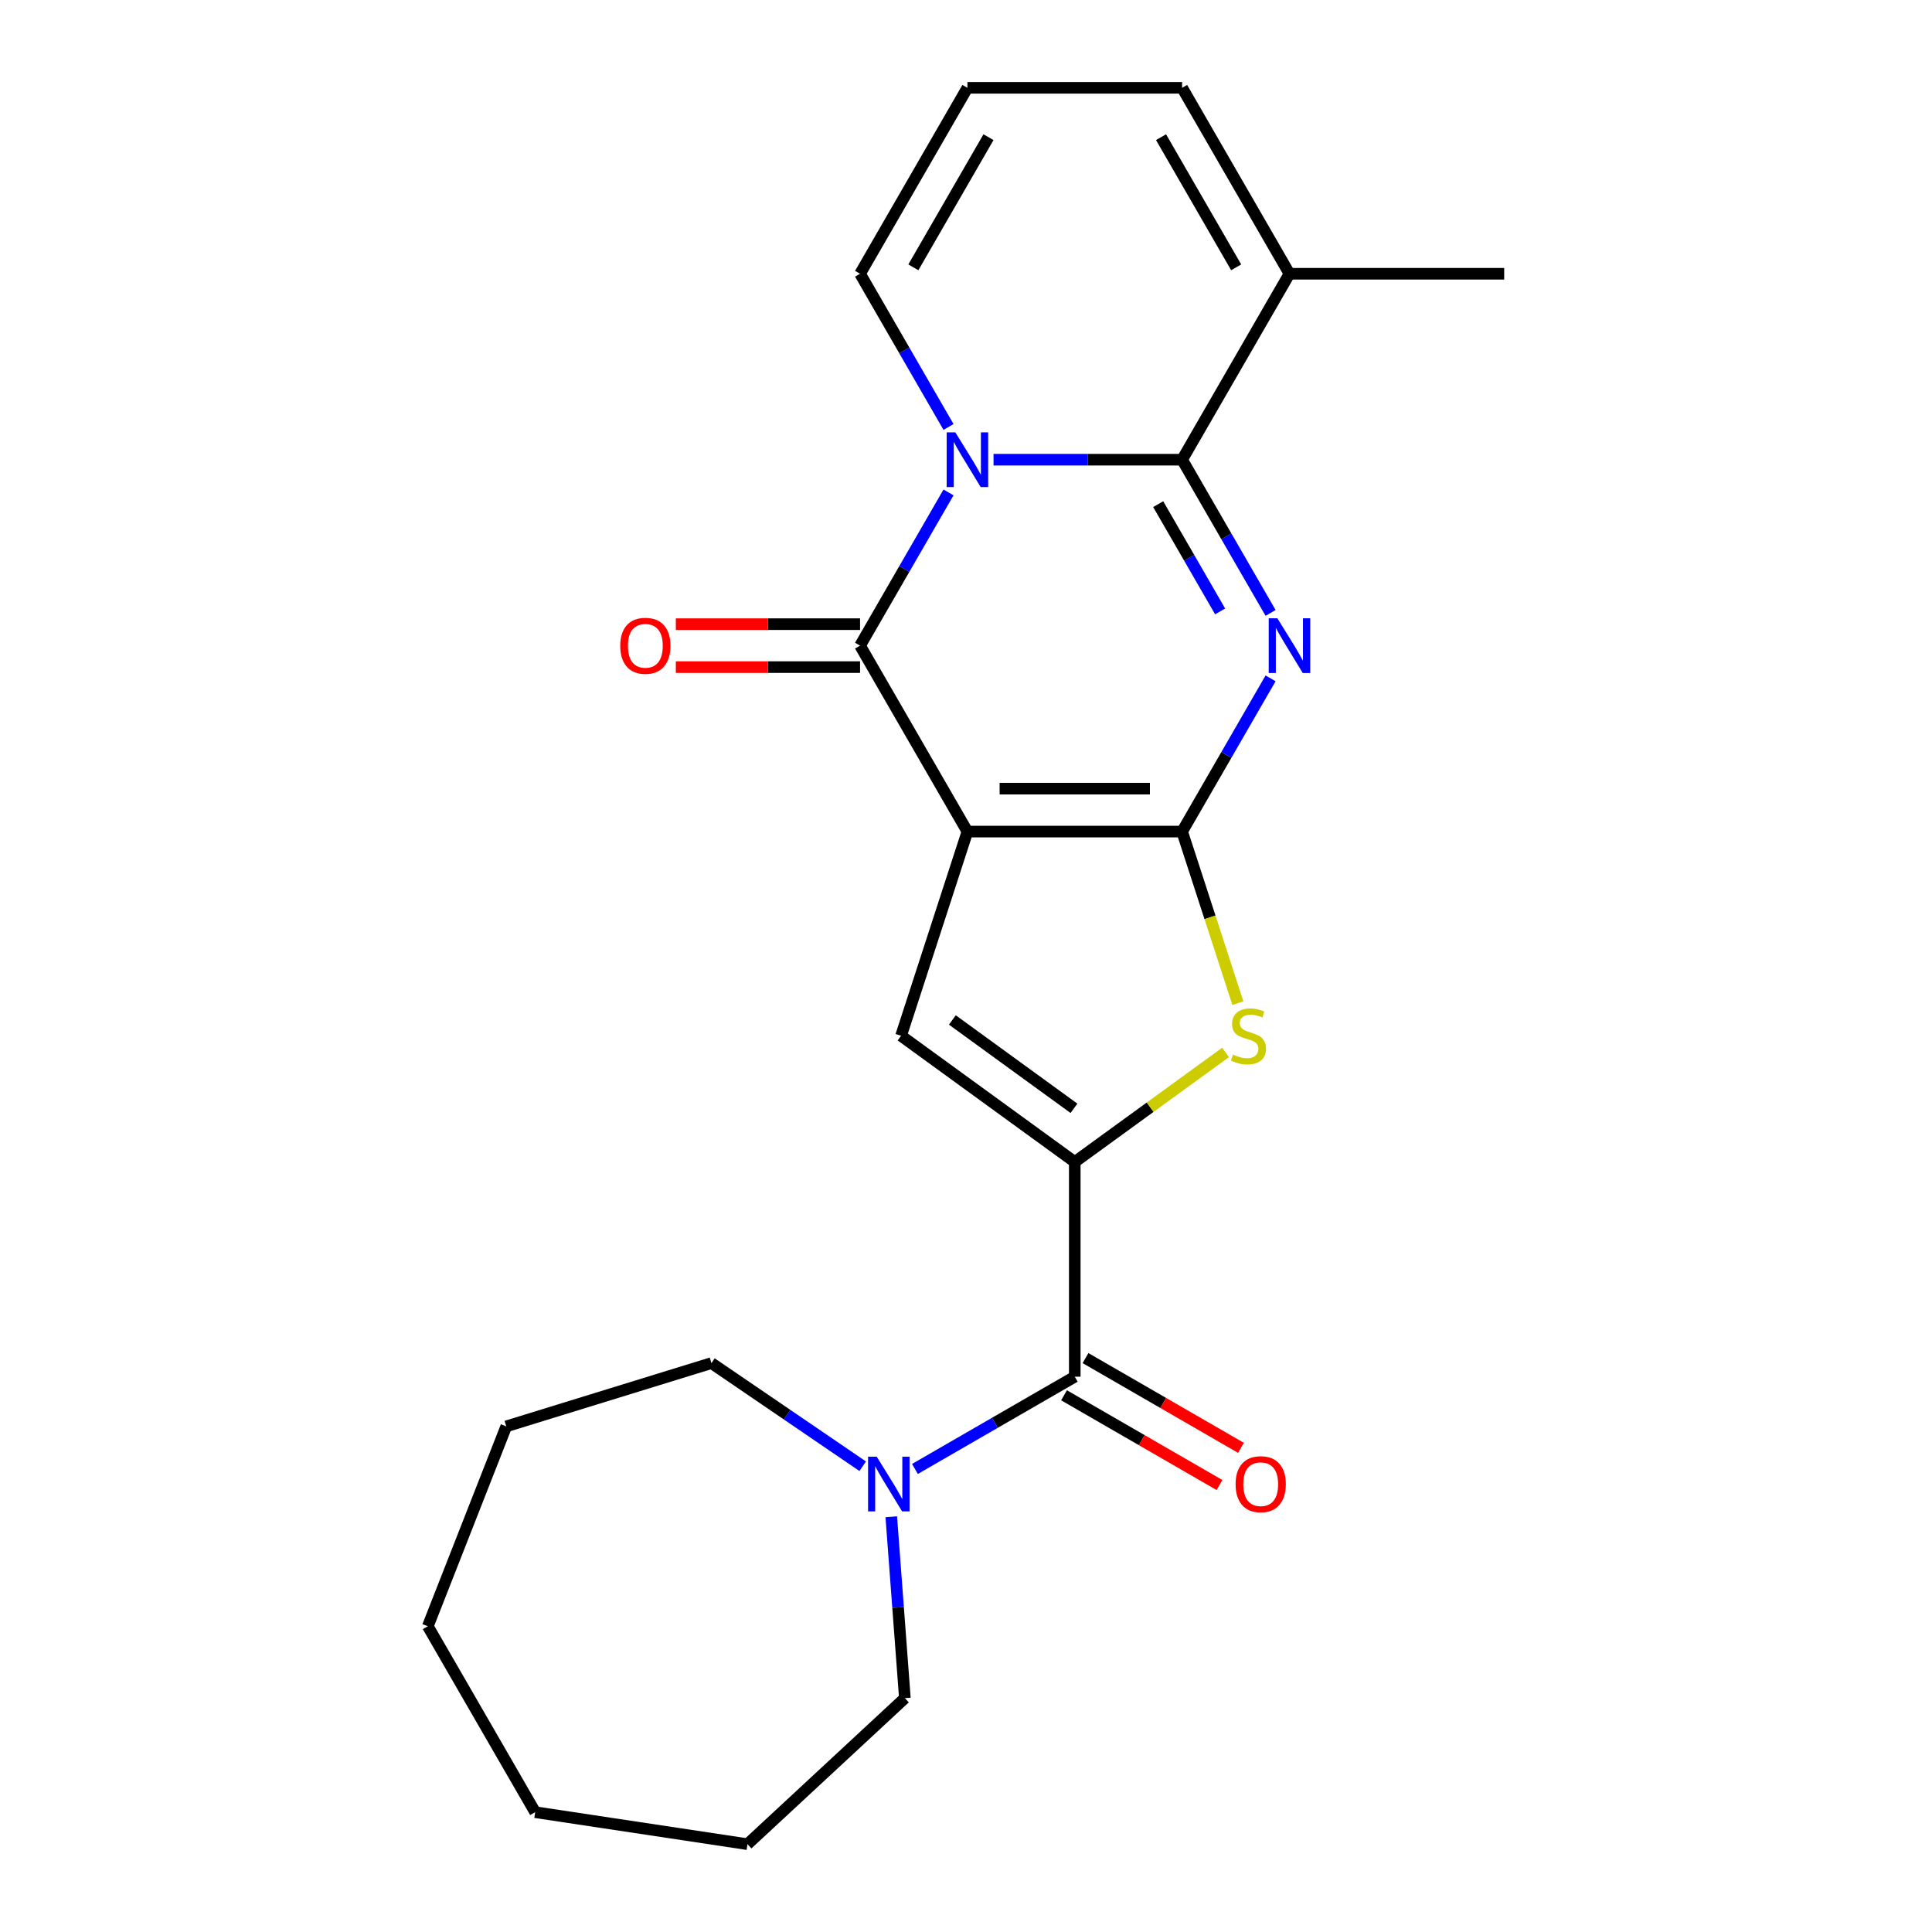 <?xml version='1.0' encoding='iso-8859-1'?>
<svg version='1.1' baseProfile='full'
              xmlns='http://www.w3.org/2000/svg'
                      xmlns:rdkit='http://www.rdkit.org/xml'
                      xmlns:xlink='http://www.w3.org/1999/xlink'
                  xml:space='preserve'
width='1000px' height='1000px' viewBox='0 0 1000 1000'>
<!-- END OF HEADER -->
<rect style='opacity:1.0;fill:#FFFFFF;stroke:none' width='1000' height='1000' x='0' y='0'> </rect>
<path class='bond-0' d='M 500.732,430.425 L 611.864,430.425' style='fill:none;fill-rule:evenodd;stroke:#000000;stroke-width:6px;stroke-linecap:butt;stroke-linejoin:miter;stroke-opacity:1' />
<path class='bond-0' d='M 517.402,408.199 L 595.194,408.199' style='fill:none;fill-rule:evenodd;stroke:#000000;stroke-width:6px;stroke-linecap:butt;stroke-linejoin:miter;stroke-opacity:1' />
<path class='bond-4' d='M 500.732,430.425 L 445.167,334.183' style='fill:none;fill-rule:evenodd;stroke:#000000;stroke-width:6px;stroke-linecap:butt;stroke-linejoin:miter;stroke-opacity:1' />
<path class='bond-6' d='M 500.732,430.425 L 466.391,536.118' style='fill:none;fill-rule:evenodd;stroke:#000000;stroke-width:6px;stroke-linecap:butt;stroke-linejoin:miter;stroke-opacity:1' />
<path class='bond-1' d='M 611.864,430.425 L 634.757,390.773' style='fill:none;fill-rule:evenodd;stroke:#000000;stroke-width:6px;stroke-linecap:butt;stroke-linejoin:miter;stroke-opacity:1' />
<path class='bond-1' d='M 634.757,390.773 L 657.65,351.121' style='fill:none;fill-rule:evenodd;stroke:#0000FF;stroke-width:6px;stroke-linecap:butt;stroke-linejoin:miter;stroke-opacity:1' />
<path class='bond-7' d='M 611.864,430.425 L 626.289,474.822' style='fill:none;fill-rule:evenodd;stroke:#000000;stroke-width:6px;stroke-linecap:butt;stroke-linejoin:miter;stroke-opacity:1' />
<path class='bond-7' d='M 626.289,474.822 L 640.715,519.219' style='fill:none;fill-rule:evenodd;stroke:#CCCC00;stroke-width:6px;stroke-linecap:butt;stroke-linejoin:miter;stroke-opacity:1' />
<path class='bond-24' d='M 657.65,317.244 L 634.757,277.592' style='fill:none;fill-rule:evenodd;stroke:#0000FF;stroke-width:6px;stroke-linecap:butt;stroke-linejoin:miter;stroke-opacity:1' />
<path class='bond-24' d='M 634.757,277.592 L 611.864,237.94' style='fill:none;fill-rule:evenodd;stroke:#000000;stroke-width:6px;stroke-linecap:butt;stroke-linejoin:miter;stroke-opacity:1' />
<path class='bond-24' d='M 631.534,316.462 L 615.508,288.705' style='fill:none;fill-rule:evenodd;stroke:#0000FF;stroke-width:6px;stroke-linecap:butt;stroke-linejoin:miter;stroke-opacity:1' />
<path class='bond-24' d='M 615.508,288.705 L 599.483,260.949' style='fill:none;fill-rule:evenodd;stroke:#000000;stroke-width:6px;stroke-linecap:butt;stroke-linejoin:miter;stroke-opacity:1' />
<path class='bond-2' d='M 490.953,254.878 L 468.06,294.53' style='fill:none;fill-rule:evenodd;stroke:#0000FF;stroke-width:6px;stroke-linecap:butt;stroke-linejoin:miter;stroke-opacity:1' />
<path class='bond-2' d='M 468.06,294.53 L 445.167,334.183' style='fill:none;fill-rule:evenodd;stroke:#000000;stroke-width:6px;stroke-linecap:butt;stroke-linejoin:miter;stroke-opacity:1' />
<path class='bond-3' d='M 514.251,237.94 L 563.057,237.94' style='fill:none;fill-rule:evenodd;stroke:#0000FF;stroke-width:6px;stroke-linecap:butt;stroke-linejoin:miter;stroke-opacity:1' />
<path class='bond-3' d='M 563.057,237.94 L 611.864,237.94' style='fill:none;fill-rule:evenodd;stroke:#000000;stroke-width:6px;stroke-linecap:butt;stroke-linejoin:miter;stroke-opacity:1' />
<path class='bond-11' d='M 490.953,221.002 L 468.06,181.349' style='fill:none;fill-rule:evenodd;stroke:#0000FF;stroke-width:6px;stroke-linecap:butt;stroke-linejoin:miter;stroke-opacity:1' />
<path class='bond-11' d='M 468.06,181.349 L 445.167,141.697' style='fill:none;fill-rule:evenodd;stroke:#000000;stroke-width:6px;stroke-linecap:butt;stroke-linejoin:miter;stroke-opacity:1' />
<path class='bond-10' d='M 611.864,237.94 L 667.429,141.697' style='fill:none;fill-rule:evenodd;stroke:#000000;stroke-width:6px;stroke-linecap:butt;stroke-linejoin:miter;stroke-opacity:1' />
<path class='bond-12' d='M 445.167,323.069 L 397.49,323.069' style='fill:none;fill-rule:evenodd;stroke:#000000;stroke-width:6px;stroke-linecap:butt;stroke-linejoin:miter;stroke-opacity:1' />
<path class='bond-12' d='M 397.49,323.069 L 349.813,323.069' style='fill:none;fill-rule:evenodd;stroke:#FF0000;stroke-width:6px;stroke-linecap:butt;stroke-linejoin:miter;stroke-opacity:1' />
<path class='bond-12' d='M 445.167,345.296 L 397.49,345.296' style='fill:none;fill-rule:evenodd;stroke:#000000;stroke-width:6px;stroke-linecap:butt;stroke-linejoin:miter;stroke-opacity:1' />
<path class='bond-12' d='M 397.49,345.296 L 349.813,345.296' style='fill:none;fill-rule:evenodd;stroke:#FF0000;stroke-width:6px;stroke-linecap:butt;stroke-linejoin:miter;stroke-opacity:1' />
<path class='bond-5' d='M 556.298,601.439 L 466.391,536.118' style='fill:none;fill-rule:evenodd;stroke:#000000;stroke-width:6px;stroke-linecap:butt;stroke-linejoin:miter;stroke-opacity:1' />
<path class='bond-5' d='M 555.876,573.659 L 492.941,527.934' style='fill:none;fill-rule:evenodd;stroke:#000000;stroke-width:6px;stroke-linecap:butt;stroke-linejoin:miter;stroke-opacity:1' />
<path class='bond-8' d='M 556.298,601.439 L 556.298,712.57' style='fill:none;fill-rule:evenodd;stroke:#000000;stroke-width:6px;stroke-linecap:butt;stroke-linejoin:miter;stroke-opacity:1' />
<path class='bond-23' d='M 556.298,601.439 L 595.322,573.086' style='fill:none;fill-rule:evenodd;stroke:#000000;stroke-width:6px;stroke-linecap:butt;stroke-linejoin:miter;stroke-opacity:1' />
<path class='bond-23' d='M 595.322,573.086 L 634.347,544.733' style='fill:none;fill-rule:evenodd;stroke:#CCCC00;stroke-width:6px;stroke-linecap:butt;stroke-linejoin:miter;stroke-opacity:1' />
<path class='bond-9' d='M 556.298,712.57 L 514.936,736.451' style='fill:none;fill-rule:evenodd;stroke:#000000;stroke-width:6px;stroke-linecap:butt;stroke-linejoin:miter;stroke-opacity:1' />
<path class='bond-9' d='M 514.936,736.451 L 473.574,760.331' style='fill:none;fill-rule:evenodd;stroke:#0000FF;stroke-width:6px;stroke-linecap:butt;stroke-linejoin:miter;stroke-opacity:1' />
<path class='bond-15' d='M 550.741,722.195 L 590.974,745.423' style='fill:none;fill-rule:evenodd;stroke:#000000;stroke-width:6px;stroke-linecap:butt;stroke-linejoin:miter;stroke-opacity:1' />
<path class='bond-15' d='M 590.974,745.423 L 631.206,768.651' style='fill:none;fill-rule:evenodd;stroke:#FF0000;stroke-width:6px;stroke-linecap:butt;stroke-linejoin:miter;stroke-opacity:1' />
<path class='bond-15' d='M 561.855,702.946 L 602.087,726.174' style='fill:none;fill-rule:evenodd;stroke:#000000;stroke-width:6px;stroke-linecap:butt;stroke-linejoin:miter;stroke-opacity:1' />
<path class='bond-15' d='M 602.087,726.174 L 642.319,749.402' style='fill:none;fill-rule:evenodd;stroke:#FF0000;stroke-width:6px;stroke-linecap:butt;stroke-linejoin:miter;stroke-opacity:1' />
<path class='bond-16' d='M 461.325,785.074 L 464.842,832.016' style='fill:none;fill-rule:evenodd;stroke:#0000FF;stroke-width:6px;stroke-linecap:butt;stroke-linejoin:miter;stroke-opacity:1' />
<path class='bond-16' d='M 464.842,832.016 L 468.36,878.957' style='fill:none;fill-rule:evenodd;stroke:#000000;stroke-width:6px;stroke-linecap:butt;stroke-linejoin:miter;stroke-opacity:1' />
<path class='bond-17' d='M 446.537,758.92 L 407.386,732.227' style='fill:none;fill-rule:evenodd;stroke:#0000FF;stroke-width:6px;stroke-linecap:butt;stroke-linejoin:miter;stroke-opacity:1' />
<path class='bond-17' d='M 407.386,732.227 L 368.234,705.534' style='fill:none;fill-rule:evenodd;stroke:#000000;stroke-width:6px;stroke-linecap:butt;stroke-linejoin:miter;stroke-opacity:1' />
<path class='bond-18' d='M 667.429,141.697 L 778.561,141.697' style='fill:none;fill-rule:evenodd;stroke:#000000;stroke-width:6px;stroke-linecap:butt;stroke-linejoin:miter;stroke-opacity:1' />
<path class='bond-25' d='M 667.429,141.697 L 611.864,45.455' style='fill:none;fill-rule:evenodd;stroke:#000000;stroke-width:6px;stroke-linecap:butt;stroke-linejoin:miter;stroke-opacity:1' />
<path class='bond-25' d='M 639.846,138.374 L 600.95,71.004' style='fill:none;fill-rule:evenodd;stroke:#000000;stroke-width:6px;stroke-linecap:butt;stroke-linejoin:miter;stroke-opacity:1' />
<path class='bond-13' d='M 445.167,141.697 L 500.732,45.455' style='fill:none;fill-rule:evenodd;stroke:#000000;stroke-width:6px;stroke-linecap:butt;stroke-linejoin:miter;stroke-opacity:1' />
<path class='bond-13' d='M 472.75,138.374 L 511.646,71.004' style='fill:none;fill-rule:evenodd;stroke:#000000;stroke-width:6px;stroke-linecap:butt;stroke-linejoin:miter;stroke-opacity:1' />
<path class='bond-14' d='M 500.732,45.455 L 611.864,45.455' style='fill:none;fill-rule:evenodd;stroke:#000000;stroke-width:6px;stroke-linecap:butt;stroke-linejoin:miter;stroke-opacity:1' />
<path class='bond-19' d='M 468.36,878.957 L 386.895,954.545' style='fill:none;fill-rule:evenodd;stroke:#000000;stroke-width:6px;stroke-linecap:butt;stroke-linejoin:miter;stroke-opacity:1' />
<path class='bond-20' d='M 368.234,705.534 L 262.04,738.29' style='fill:none;fill-rule:evenodd;stroke:#000000;stroke-width:6px;stroke-linecap:butt;stroke-linejoin:miter;stroke-opacity:1' />
<path class='bond-21' d='M 386.895,954.545 L 277.005,937.982' style='fill:none;fill-rule:evenodd;stroke:#000000;stroke-width:6px;stroke-linecap:butt;stroke-linejoin:miter;stroke-opacity:1' />
<path class='bond-22' d='M 262.04,738.29 L 221.439,841.74' style='fill:none;fill-rule:evenodd;stroke:#000000;stroke-width:6px;stroke-linecap:butt;stroke-linejoin:miter;stroke-opacity:1' />
<path class='bond-26' d='M 277.005,937.982 L 221.439,841.74' style='fill:none;fill-rule:evenodd;stroke:#000000;stroke-width:6px;stroke-linecap:butt;stroke-linejoin:miter;stroke-opacity:1' />
<path  class='atom-2' d='M 661.169 320.023
L 670.449 335.023
Q 671.369 336.503, 672.849 339.183
Q 674.329 341.863, 674.409 342.023
L 674.409 320.023
L 678.169 320.023
L 678.169 348.343
L 674.289 348.343
L 664.329 331.943
Q 663.169 330.023, 661.929 327.823
Q 660.729 325.623, 660.369 324.943
L 660.369 348.343
L 656.689 348.343
L 656.689 320.023
L 661.169 320.023
' fill='#0000FF'/>
<path  class='atom-3' d='M 494.472 223.78
L 503.752 238.78
Q 504.672 240.26, 506.152 242.94
Q 507.632 245.62, 507.712 245.78
L 507.712 223.78
L 511.472 223.78
L 511.472 252.1
L 507.592 252.1
L 497.632 235.7
Q 496.472 233.78, 495.232 231.58
Q 494.032 229.38, 493.672 228.7
L 493.672 252.1
L 489.992 252.1
L 489.992 223.78
L 494.472 223.78
' fill='#0000FF'/>
<path  class='atom-8' d='M 638.205 545.838
Q 638.525 545.958, 639.845 546.518
Q 641.165 547.078, 642.605 547.438
Q 644.085 547.758, 645.525 547.758
Q 648.205 547.758, 649.765 546.478
Q 651.325 545.158, 651.325 542.878
Q 651.325 541.318, 650.525 540.358
Q 649.765 539.398, 648.565 538.878
Q 647.365 538.358, 645.365 537.758
Q 642.845 536.998, 641.325 536.278
Q 639.845 535.558, 638.765 534.038
Q 637.725 532.518, 637.725 529.958
Q 637.725 526.398, 640.125 524.198
Q 642.565 521.998, 647.365 521.998
Q 650.645 521.998, 654.365 523.558
L 653.445 526.638
Q 650.045 525.238, 647.485 525.238
Q 644.725 525.238, 643.205 526.398
Q 641.685 527.518, 641.725 529.478
Q 641.725 530.998, 642.485 531.918
Q 643.285 532.838, 644.405 533.358
Q 645.565 533.878, 647.485 534.478
Q 650.045 535.278, 651.565 536.078
Q 653.085 536.878, 654.165 538.518
Q 655.285 540.118, 655.285 542.878
Q 655.285 546.798, 652.645 548.918
Q 650.045 550.998, 645.685 550.998
Q 643.165 550.998, 641.245 550.438
Q 639.365 549.918, 637.125 548.998
L 638.205 545.838
' fill='#CCCC00'/>
<path  class='atom-10' d='M 453.795 753.976
L 463.075 768.976
Q 463.995 770.456, 465.475 773.136
Q 466.955 775.816, 467.035 775.976
L 467.035 753.976
L 470.795 753.976
L 470.795 782.296
L 466.915 782.296
L 456.955 765.896
Q 455.795 763.976, 454.555 761.776
Q 453.355 759.576, 452.995 758.896
L 452.995 782.296
L 449.315 782.296
L 449.315 753.976
L 453.795 753.976
' fill='#0000FF'/>
<path  class='atom-13' d='M 321.035 334.263
Q 321.035 327.463, 324.395 323.663
Q 327.755 319.863, 334.035 319.863
Q 340.315 319.863, 343.675 323.663
Q 347.035 327.463, 347.035 334.263
Q 347.035 341.143, 343.635 345.063
Q 340.235 348.943, 334.035 348.943
Q 327.795 348.943, 324.395 345.063
Q 321.035 341.183, 321.035 334.263
M 334.035 345.743
Q 338.355 345.743, 340.675 342.863
Q 343.035 339.943, 343.035 334.263
Q 343.035 328.703, 340.675 325.903
Q 338.355 323.063, 334.035 323.063
Q 329.715 323.063, 327.355 325.863
Q 325.035 328.663, 325.035 334.263
Q 325.035 339.983, 327.355 342.863
Q 329.715 345.743, 334.035 345.743
' fill='#FF0000'/>
<path  class='atom-16' d='M 639.541 768.216
Q 639.541 761.416, 642.901 757.616
Q 646.261 753.816, 652.541 753.816
Q 658.821 753.816, 662.181 757.616
Q 665.541 761.416, 665.541 768.216
Q 665.541 775.096, 662.141 779.016
Q 658.741 782.896, 652.541 782.896
Q 646.301 782.896, 642.901 779.016
Q 639.541 775.136, 639.541 768.216
M 652.541 779.696
Q 656.861 779.696, 659.181 776.816
Q 661.541 773.896, 661.541 768.216
Q 661.541 762.656, 659.181 759.856
Q 656.861 757.016, 652.541 757.016
Q 648.221 757.016, 645.861 759.816
Q 643.541 762.616, 643.541 768.216
Q 643.541 773.936, 645.861 776.816
Q 648.221 779.696, 652.541 779.696
' fill='#FF0000'/>
</svg>
